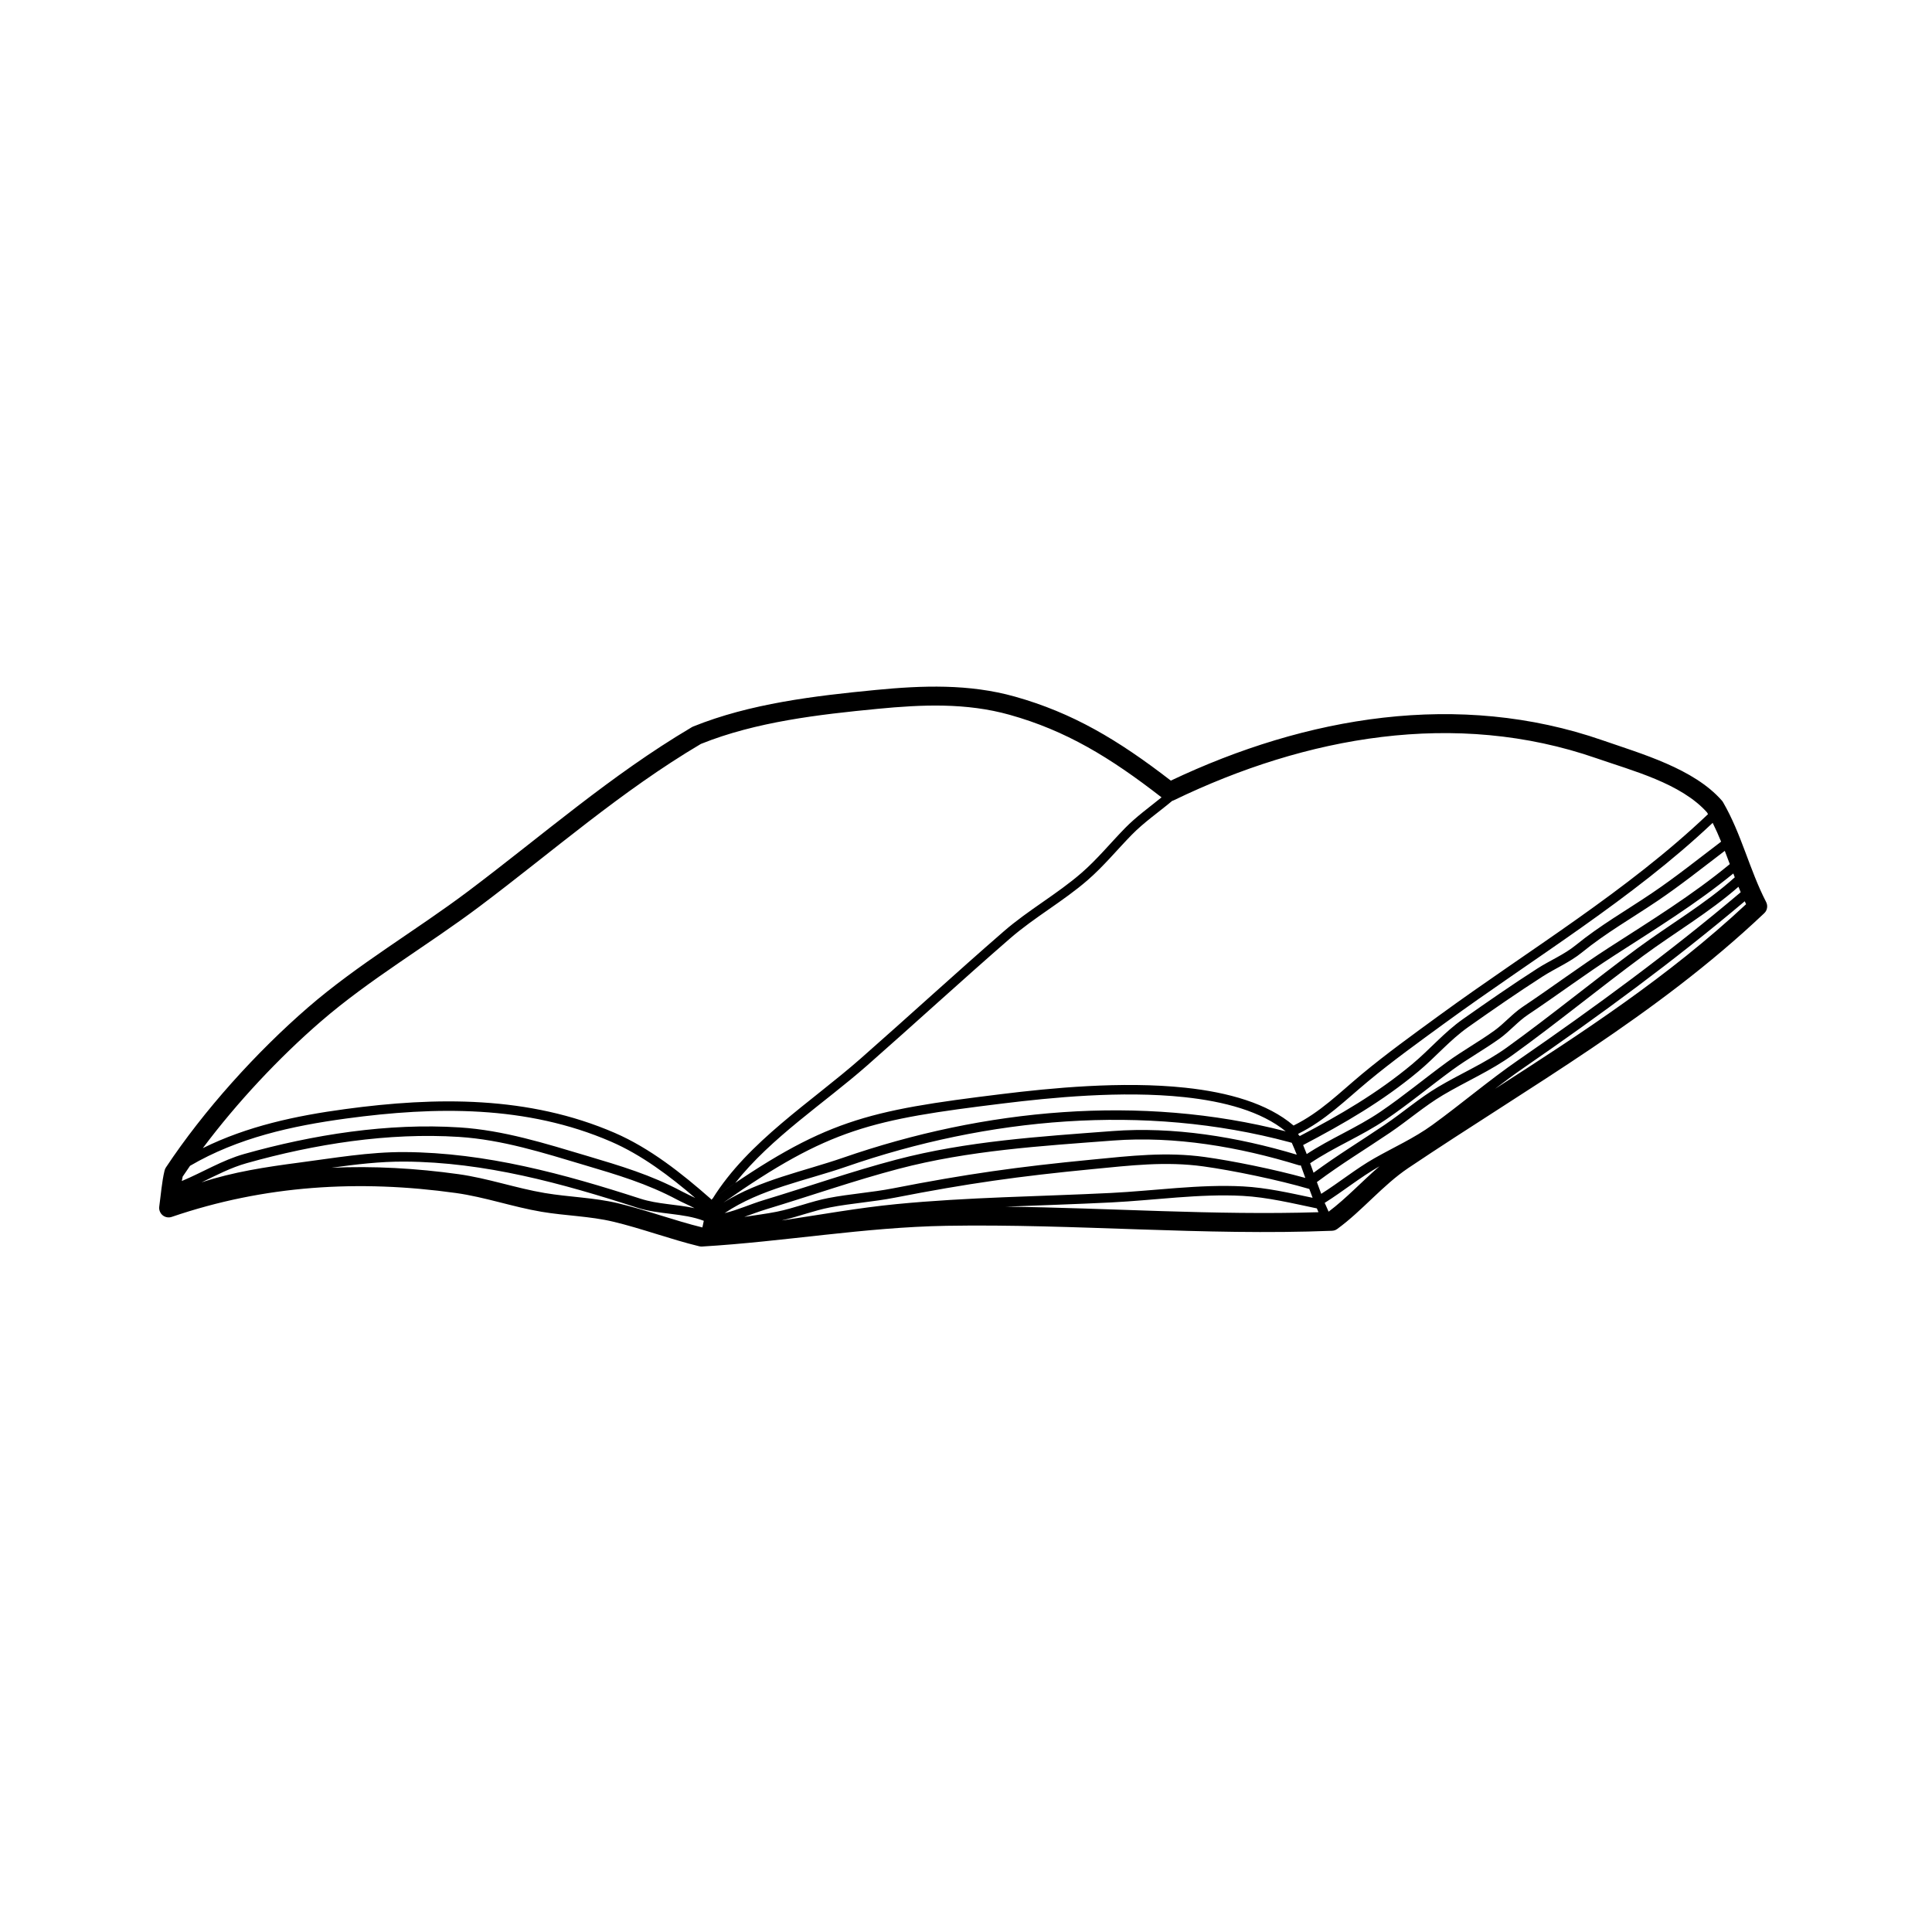 <?xml version="1.0" encoding="UTF-8"?>
<!-- Uploaded to: ICON Repo, www.iconrepo.com, Generator: ICON Repo Mixer Tools -->
<svg fill="#000000" width="800px" height="800px" version="1.1" viewBox="144 144 512 512" xmlns="http://www.w3.org/2000/svg">
 <path d="m327.13 336.84c-21.207 12.551-39.395 28.551-59.031 43.324-13.934 10.48-29.246 19.367-42.461 30.809-13.672 11.84-27.633 27.285-37.66 42.402-0.09 0.133-0.168 0.273-0.23 0.418l-0.004 0.012c-0.066 0.152-0.117 0.301-0.145 0.457-0.699 2.887-0.988 6.535-1.391 9.477-0.031 0.203-0.035 0.406-0.016 0.613 0.023 0.242 0.082 0.473 0.172 0.691 0.16 0.406 0.418 0.75 0.734 1.012 0.316 0.262 0.707 0.449 1.133 0.527 0.23 0.047 0.469 0.055 0.711 0.031 0.207-0.02 0.406-0.066 0.598-0.133 24.617-8.402 49.613-9.898 75.309-6.316 7.668 1.074 15.059 3.688 22.676 4.973 6.273 1.059 12.809 1.152 18.992 2.625 7.457 1.773 15.297 4.707 22.742 6.504 0.133 0.035 0.273 0.059 0.406 0.07h0.012c0.141 0.016 0.281 0.016 0.418 0.004 21.66-1.285 43-5.117 64.73-5.488 34.008-0.578 68.234 2.676 102.18 1.316 0.141-0.004 0.277-0.023 0.406-0.051l0.215-0.055 0.211-0.07 0.168-0.074 0.023-0.016c0.121-0.059 0.238-0.133 0.352-0.211 6.644-4.832 12.055-11.602 18.863-16.172 32.566-21.852 65.547-40.273 94.254-67.465 0.109-0.098 0.207-0.203 0.293-0.316 0.262-0.332 0.43-0.719 0.492-1.125 0.07-0.402 0.039-0.82-0.098-1.223-0.047-0.137-0.102-0.266-0.168-0.395-4.398-8.539-6.504-17.965-11.371-26.359-0.047-0.086-0.098-0.168-0.152-0.242-0.059-0.082-0.121-0.156-0.18-0.227-7.422-8.488-21.348-12.41-31.574-15.965-38.219-13.281-78.668-6.309-114.46 10.672-14.02-10.836-26.062-17.984-41.363-22.277-12.117-3.394-24.465-2.949-36.828-1.75-16.125 1.559-33.348 3.594-48.477 9.723-0.176 0.074-0.344 0.168-0.5 0.273zm3.379 130.69c-0.004-0.004-0.016-0.004-0.02-0.012-5.477-2.098-11.93-1.629-17.551-3.449-19.996-6.481-40.465-12.113-61.703-12.234-6.516-0.039-12.953 0.742-19.371 1.629 11.109-0.492 22.328 0.125 33.68 1.707 7.719 1.078 15.156 3.699 22.824 4.992 6.379 1.078 13.023 1.195 19.32 2.691 7.352 1.754 15.086 4.625 22.441 6.43h0.012c0.137-0.578 0.258-1.168 0.371-1.754zm160.47-8.438c-8.203-2.418-20.328-4.914-28.043-5.981-10.051-1.391-19.355-0.25-29.355 0.715-19.566 1.891-33.18 3.805-52.445 7.57-5.656 1.109-11.453 1.477-17.113 2.57-4.352 0.84-8.52 2.488-12.848 3.457l0.457-0.051c9.957-1.484 19.879-3.293 29.906-4.266 18.949-1.844 37.855-2.012 56.836-2.957 11.566-0.578 23.492-2.352 35.07-1.738 6.16 0.328 12.348 1.734 18.41 3.019-0.297-0.777-0.586-1.559-0.871-2.336zm-2.242-6.238c-0.168 0.02-0.344 0.012-0.516-0.047-15.844-4.883-32.918-7.789-49.223-6.551-19.121 1.449-38.246 2.606-56.879 7.508-11.688 3.078-23.391 7.184-34.996 10.691-2.004 0.609-3.941 1.352-5.879 2.039 2.902-0.469 5.824-0.812 8.586-1.367 4.641-0.934 9.07-2.742 13.707-3.637 5.664-1.094 11.453-1.461 17.109-2.562 19.355-3.789 33.031-5.715 52.688-7.613 10.195-0.988 19.695-2.121 29.941-0.699 7.281 1.008 18.438 3.266 26.652 5.551-0.395-1.102-0.785-2.211-1.195-3.316zm-3.023-6.168c0.469 0.125 0.625 0.172 0.625 0.172 0.465 1.039 0.898 2.09 1.316 3.144-15.773-4.731-32.684-7.481-48.844-6.258-19.27 1.465-38.547 2.644-57.328 7.586-11.719 3.082-23.453 7.199-35.086 10.715-3.535 1.066-6.832 2.609-10.359 3.445 9.516-6.438 21.527-8.602 32.215-12.305 37.402-12.965 78.98-16.836 117.46-6.504zm7.262 17.551c-6.465-1.344-13.074-2.961-19.664-3.316-11.496-0.609-23.332 1.164-34.812 1.738-9.336 0.469-18.652 0.746-27.961 1.125 27.617 0.328 55.328 2.324 82.871 1.465-0.152-0.336-0.293-0.676-0.434-1.012zm16.609-11.164c-0.047 0.031-0.09 0.055-0.137 0.082-4.941 2.812-9.574 6.602-14.395 9.621 0.117 0.238 0.18 0.414 0.301 0.648 0.242 0.562 0.488 1.125 0.742 1.684 4.762-3.594 8.926-8.117 13.488-12.035zm-181.53 11.109c-0.102-0.051-0.203-0.105-0.301-0.156-1.465-0.762-3.012-1.406-4.223-2.055-8.086-4.324-15.93-6.621-24.73-9.238-10.883-3.246-21.703-6.699-33.164-7.438-18.727-1.203-38.25 1.883-56.266 6.957-4.168 1.168-8.035 3.188-11.961 5.09 8.305-2.754 17.18-4.098 25.688-5.211 9.352-1.223 18.676-2.871 28.152-2.816 21.504 0.125 42.223 5.801 62.469 12.352 4.559 1.48 9.652 1.477 14.34 2.516zm156.68-20.359c-6.492-5.309-16.254-7.934-26.91-9.07-16.637-1.77-35.457 0.141-47.957 1.672-34.898 4.277-46.062 6.609-74.129 26.262 9.527-5.992 21.215-8.254 31.691-11.879 37.348-12.941 78.801-16.914 117.31-6.988zm-32.918-88.516c-13.703-10.645-25.348-17.695-40.238-21.871-11.512-3.231-23.242-2.719-34.984-1.586-15.574 1.508-32.219 3.41-46.848 9.297-0.016 0.004-0.023 0.016-0.035 0.02-21.051 12.453-39.086 28.355-58.578 43.016-13.844 10.414-29.066 19.227-42.188 30.59-10.973 9.5-22.137 21.383-31.199 33.5 11.77-5.824 24.641-8.586 37.742-10.352 24.117-3.266 48.617-3.559 71.414 6.301 9.324 4.035 17.793 10.742 25.371 17.418 0.102 0.09 0.188 0.195 0.25 0.309 0.074-0.098 0.168-0.188 0.273-0.258l0.051-0.039c9.418-15.148 26.102-25.574 39.23-37.121 12.711-11.176 25.145-22.605 37.941-33.719 6.488-5.637 14.09-9.84 20.566-15.457 4.207-3.652 7.684-7.934 11.566-11.906 2.949-3.012 6.394-5.481 9.668-8.137zm-123.56 106.18c-6.769-5.809-14.227-11.438-22.363-14.953-22.371-9.672-46.41-9.324-70.074-6.121-14.52 1.965-28.766 5.129-41.457 12.539-0.664 0.953-1.32 1.91-1.953 2.863-0.086 0.379-0.16 0.77-0.23 1.168 5.551-2.316 10.75-5.535 16.516-7.16 18.289-5.144 38.098-8.262 57.105-7.043 11.648 0.746 22.66 4.238 33.727 7.531 8.969 2.676 16.957 5.031 25.199 9.441 1.027 0.551 2.281 1.109 3.535 1.734zm276.46-82.488c-7.723 6.785-16.992 12.219-25.223 18.289-11.684 8.625-22.859 17.816-34.652 26.32-5.789 4.176-12.359 6.996-18.465 10.621-4.887 2.906-9.297 6.75-14.012 9.941-6.793 4.594-12.82 8.203-19.375 13.098l0.004 0.02s0.848 2.316 1.145 3.09c4.769-3.012 9.168-6.621 14.066-9.41 5.16-2.934 10.516-5.316 15.352-8.82 7.699-5.582 15.02-11.848 22.836-17.242 20.332-14.027 40.078-28.516 58.914-44.457-0.203-0.48-0.402-0.961-0.594-1.445zm-8.309-19.668c-6.918-7.769-19.875-11.094-29.301-14.375-37.434-13.008-77.062-5.773-111.99 11.105-0.055 0.023-0.109 0.051-0.168 0.074-0.098 0.039-0.195 0.074-0.297 0.102-3.562 2.988-7.445 5.644-10.707 8.973-3.93 4.016-7.457 8.344-11.719 12.043-6.469 5.617-14.07 9.82-20.566 15.461-12.785 11.109-25.223 22.535-37.926 33.711-11.301 9.934-25.328 18.984-34.879 31.066l-6.066 4.203c29.625-20.945 40.719-23.34 76.77-27.762 12.652-1.551 31.699-3.473 48.531-1.676 11.438 1.215 21.852 4.168 28.676 9.992 0.012 0.012 0.023 0.02 0.039 0.035 7.074-3.492 12.133-8.656 18.129-13.645 6.488-5.394 13.594-10.516 20.434-15.508 23.789-17.367 49.848-32.973 71.273-53.367-0.082-0.145-0.16-0.289-0.242-0.43zm6.941 16.152c-9.863 8.062-20.781 14.785-31.492 21.695-7.75 4.992-15.242 10.602-22.922 15.734-2.691 1.797-4.816 4.363-7.43 6.254-4.082 2.941-8.508 5.375-12.57 8.348-5.992 4.379-11.547 9.027-17.707 13.215-6.394 4.344-13.652 7.231-20.027 11.543 0.309 0.836 0.605 1.676 0.906 2.519 6.352-4.691 12.242-8.23 18.852-12.707 4.758-3.219 9.203-7.09 14.137-10.02 6.039-3.586 12.543-6.363 18.277-10.496 11.785-8.504 22.949-17.684 34.625-26.305 8.414-6.211 17.941-11.734 25.734-18.762-0.133-0.336-0.258-0.68-0.383-1.02zm-2.266-5.996c-5.914 4.492-11.73 9.145-17.891 13.301-6.805 4.59-13.613 8.449-19.996 13.648-3.152 2.57-7.039 4.191-10.438 6.379-6.621 4.246-13.18 8.801-19.609 13.332-4.914 3.457-8.695 7.992-13.289 11.812-9.516 7.93-19.66 13.789-30.52 19.492 0.332 0.797 0.648 1.594 0.957 2.394 6.246-4.125 13.289-6.977 19.512-11.203 6.137-4.172 11.672-8.801 17.633-13.16 4.07-2.977 8.504-5.414 12.586-8.363 2.641-1.906 4.793-4.484 7.508-6.301 7.691-5.141 15.199-10.758 22.957-15.754 10.871-7.008 21.965-13.828 31.922-22.066-0.438-1.176-0.875-2.344-1.328-3.508zm-3.211-7.418c-21.406 20.234-47.324 35.801-71.012 53.09-6.797 4.961-13.859 10.047-20.312 15.41-6.121 5.09-11.316 10.332-18.52 13.91 0.051 0.117 0.105 0.227 0.156 0.336 0.102 0.07 0.191 0.156 0.273 0.25 10.594-5.57 20.496-11.305 29.789-19.051 4.644-3.871 8.484-8.445 13.453-11.941 6.457-4.551 13.047-9.125 19.699-13.391 3.32-2.137 7.125-3.699 10.207-6.211 6.445-5.25 13.312-9.148 20.176-13.785 6.324-4.262 12.262-9.039 18.332-13.637-0.691-1.684-1.426-3.352-2.242-4.988zm8.496 20.781c-18.73 15.805-38.344 30.188-58.543 44.117-2.59 1.785-5.117 3.668-7.633 5.586 23.18-14.902 45.941-29.703 66.539-48.93-0.121-0.258-0.242-0.52-0.363-0.777z" fill-rule="evenodd"/>
</svg>